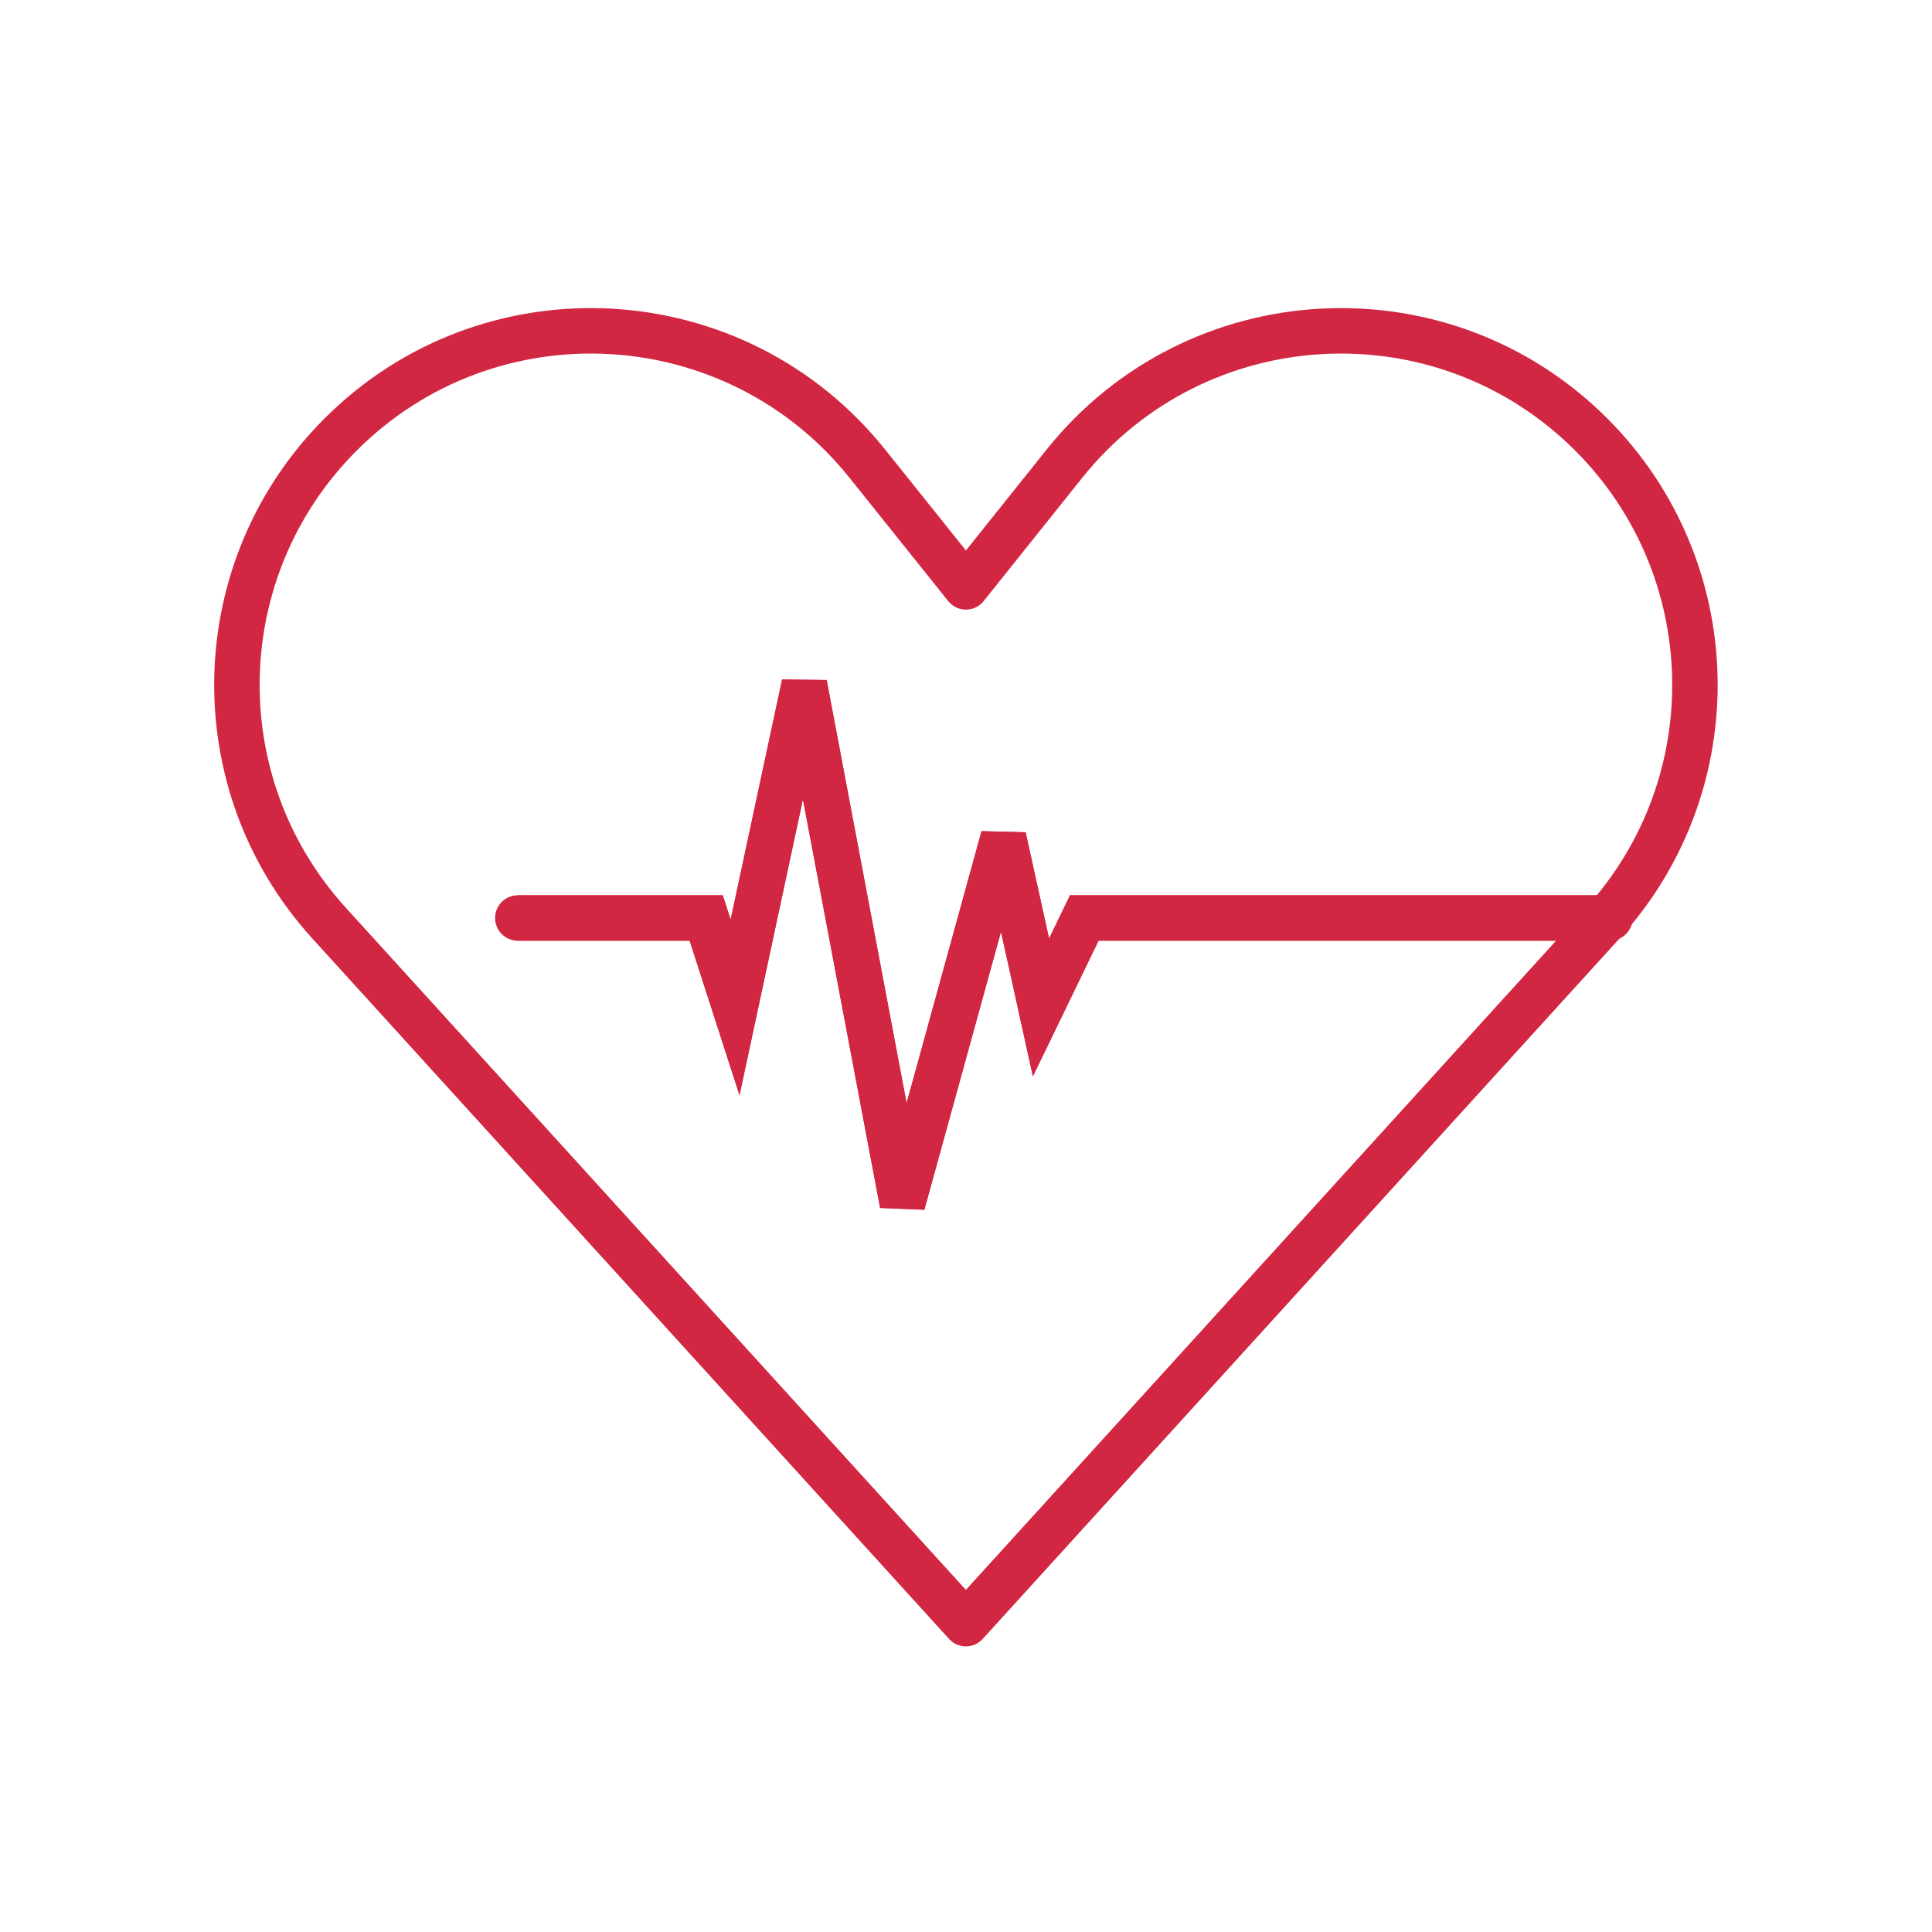<?xml version="1.0" encoding="UTF-8"?>
<svg xmlns="http://www.w3.org/2000/svg" width="85" height="85" viewBox="0 0 85 85" fill="none">
  <g filter="url(#filter0_f_1703_10358)">
    <path d="M70.008 19.117C75.887 24.997 76.113 34.457 70.519 40.609L42.495 71.434L14.474 40.609C8.881 34.457 9.106 24.996 14.985 19.117C21.55 12.553 32.361 13.152 38.161 20.402L42.497 25.82L46.829 20.401C52.628 13.152 63.444 12.553 70.008 19.117Z" stroke="#D22742" stroke-linecap="round" stroke-linejoin="round"></path>
  </g>
  <path d="M70.008 19.117C75.887 24.997 76.113 34.457 70.519 40.609L42.495 71.434L14.474 40.609C8.881 34.457 9.106 24.996 14.985 19.117C21.55 12.553 32.361 13.152 38.161 20.402L42.497 25.82L46.829 20.401C52.628 13.152 63.444 12.553 70.008 19.117Z" stroke="#D22742" stroke-width="2" stroke-linecap="round" stroke-linejoin="round"></path>
  <g filter="url(#filter1_f_1703_10358)">
    <path d="M22.782 40.388H31.07L32.34 44.324L35.387 30.103L39.704 52.959L44.148 36.833L45.799 44.324L47.704 40.388H70.829" stroke="#D22742" stroke-width="2"></path>
  </g>
  <path d="M22.782 40.388H31.07L32.34 44.324L35.387 30.103L39.704 52.959L44.148 36.833L45.799 44.324L47.704 40.388H70.829" stroke="#D22742" stroke-width="2" stroke-linecap="round"></path>
  <defs>
    <filter id="filter0_f_1703_10358" x="5.923" y="10.055" width="73.147" height="65.879" filterUnits="userSpaceOnUse" color-interpolation-filters="sRGB">
      <feFlood flood-opacity="0" result="BackgroundImageFix"></feFlood>
      <feBlend mode="normal" in="SourceGraphic" in2="BackgroundImageFix" result="shape"></feBlend>
      <feGaussianBlur stdDeviation="2" result="effect1_foregroundBlur_1703_10358"></feGaussianBlur>
    </filter>
    <filter id="filter1_f_1703_10358" x="20.782" y="27.893" width="52.046" height="27.331" filterUnits="userSpaceOnUse" color-interpolation-filters="sRGB">
      <feFlood flood-opacity="0" result="BackgroundImageFix"></feFlood>
      <feBlend mode="normal" in="SourceGraphic" in2="BackgroundImageFix" result="shape"></feBlend>
      <feGaussianBlur stdDeviation="1" result="effect1_foregroundBlur_1703_10358"></feGaussianBlur>
    </filter>
  </defs>
</svg>
